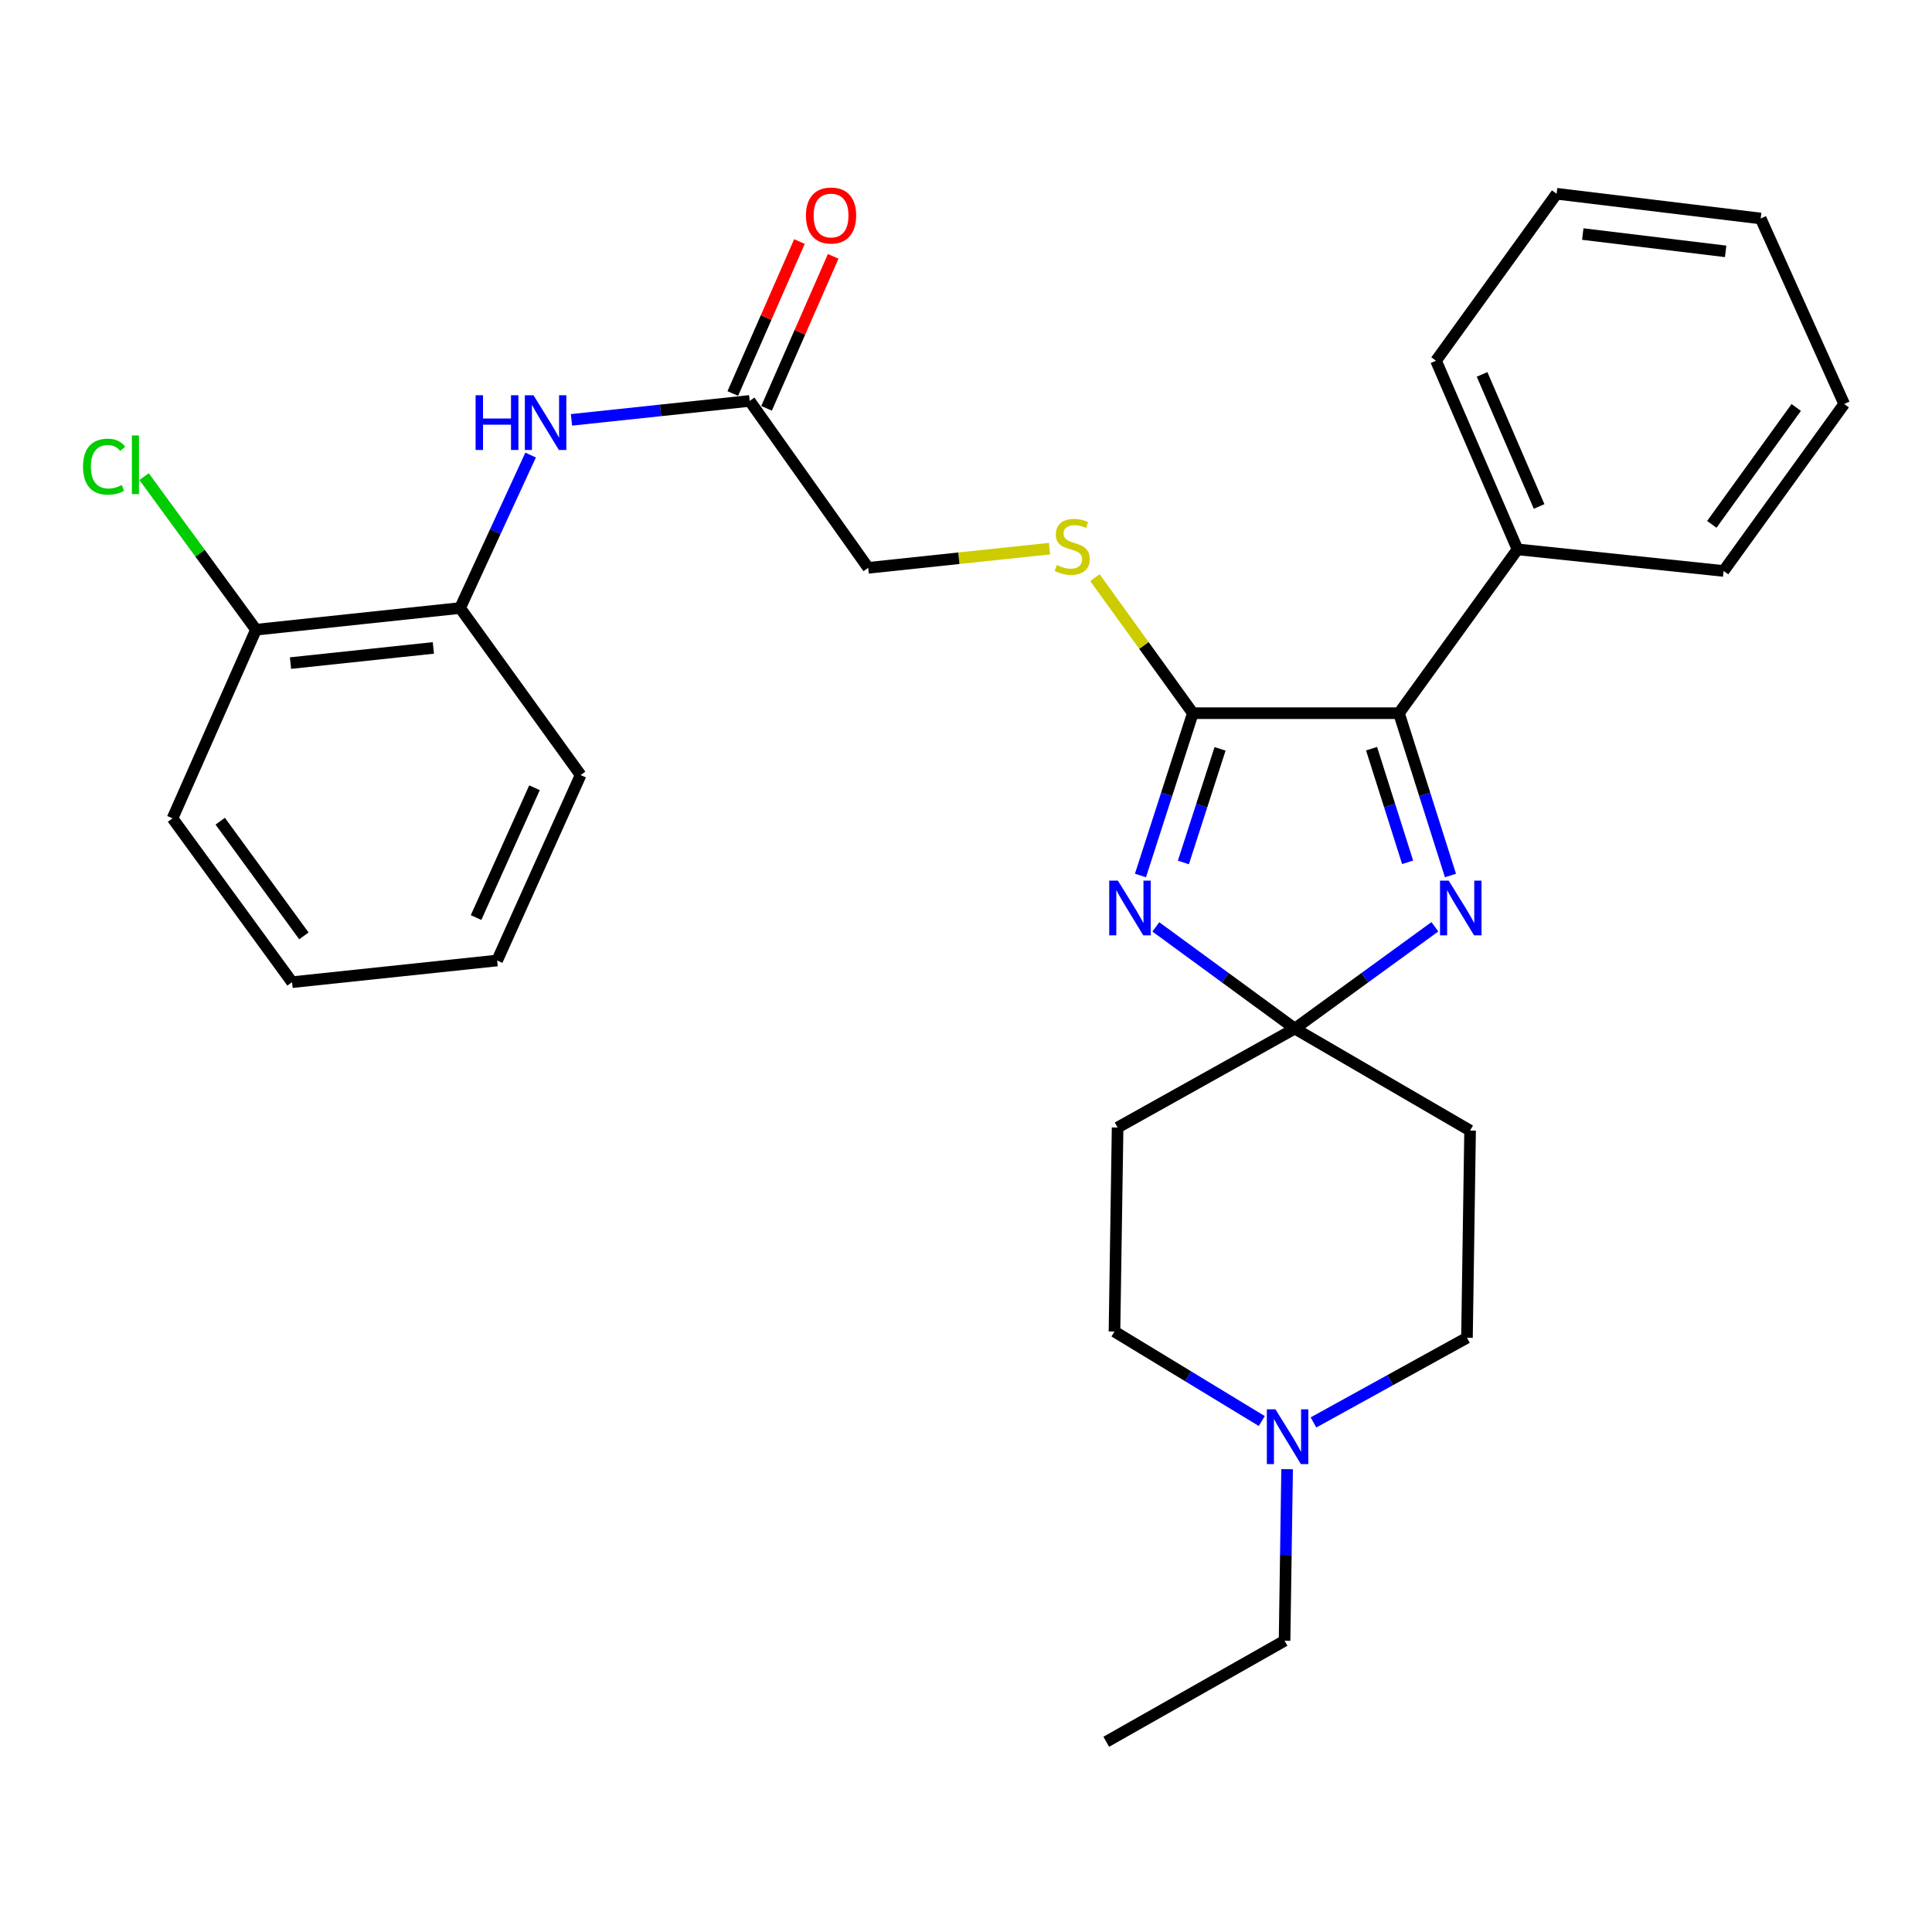 <?xml version='1.0' encoding='iso-8859-1'?>
<svg version='1.1' baseProfile='full'
              xmlns='http://www.w3.org/2000/svg'
                      xmlns:rdkit='http://www.rdkit.org/xml'
                      xmlns:xlink='http://www.w3.org/1999/xlink'
                  xml:space='preserve'
width='1000px' height='1000px' viewBox='0 0 1000 1000'>
<!-- END OF HEADER -->
<rect style='opacity:1.0;fill:#FFFFFF;stroke:none' width='1000' height='1000' x='0' y='0'> </rect>
<path class='bond-0' d='M 598.256,479.755 L 634.227,506.076' style='fill:none;fill-rule:evenodd;stroke:#0000FF;stroke-width:6px;stroke-linecap:butt;stroke-linejoin:miter;stroke-opacity:1' />
<path class='bond-0' d='M 634.227,506.076 L 670.197,532.397' style='fill:none;fill-rule:evenodd;stroke:#000000;stroke-width:6px;stroke-linecap:butt;stroke-linejoin:miter;stroke-opacity:1' />
<path class='bond-1' d='M 590.299,453.154 L 603.857,411.15' style='fill:none;fill-rule:evenodd;stroke:#0000FF;stroke-width:6px;stroke-linecap:butt;stroke-linejoin:miter;stroke-opacity:1' />
<path class='bond-1' d='M 603.857,411.15 L 617.415,369.146' style='fill:none;fill-rule:evenodd;stroke:#000000;stroke-width:6px;stroke-linecap:butt;stroke-linejoin:miter;stroke-opacity:1' />
<path class='bond-1' d='M 612.518,446.412 L 622.009,417.009' style='fill:none;fill-rule:evenodd;stroke:#0000FF;stroke-width:6px;stroke-linecap:butt;stroke-linejoin:miter;stroke-opacity:1' />
<path class='bond-1' d='M 622.009,417.009 L 631.499,387.607' style='fill:none;fill-rule:evenodd;stroke:#000000;stroke-width:6px;stroke-linecap:butt;stroke-linejoin:miter;stroke-opacity:1' />
<path class='bond-2' d='M 670.197,532.397 L 706.447,506.048' style='fill:none;fill-rule:evenodd;stroke:#000000;stroke-width:6px;stroke-linecap:butt;stroke-linejoin:miter;stroke-opacity:1' />
<path class='bond-2' d='M 706.447,506.048 L 742.698,479.698' style='fill:none;fill-rule:evenodd;stroke:#0000FF;stroke-width:6px;stroke-linecap:butt;stroke-linejoin:miter;stroke-opacity:1' />
<path class='bond-6' d='M 670.197,532.397 L 578.473,583.61' style='fill:none;fill-rule:evenodd;stroke:#000000;stroke-width:6px;stroke-linecap:butt;stroke-linejoin:miter;stroke-opacity:1' />
<path class='bond-7' d='M 670.197,532.397 L 760.914,585.168' style='fill:none;fill-rule:evenodd;stroke:#000000;stroke-width:6px;stroke-linecap:butt;stroke-linejoin:miter;stroke-opacity:1' />
<path class='bond-3' d='M 617.415,369.146 L 724.102,369.146' style='fill:none;fill-rule:evenodd;stroke:#000000;stroke-width:6px;stroke-linecap:butt;stroke-linejoin:miter;stroke-opacity:1' />
<path class='bond-4' d='M 617.415,369.146 L 592.07,334.067' style='fill:none;fill-rule:evenodd;stroke:#000000;stroke-width:6px;stroke-linecap:butt;stroke-linejoin:miter;stroke-opacity:1' />
<path class='bond-4' d='M 592.07,334.067 L 566.726,298.988' style='fill:none;fill-rule:evenodd;stroke:#CCCC00;stroke-width:6px;stroke-linecap:butt;stroke-linejoin:miter;stroke-opacity:1' />
<path class='bond-29' d='M 750.76,453.158 L 737.431,411.152' style='fill:none;fill-rule:evenodd;stroke:#0000FF;stroke-width:6px;stroke-linecap:butt;stroke-linejoin:miter;stroke-opacity:1' />
<path class='bond-29' d='M 737.431,411.152 L 724.102,369.146' style='fill:none;fill-rule:evenodd;stroke:#000000;stroke-width:6px;stroke-linecap:butt;stroke-linejoin:miter;stroke-opacity:1' />
<path class='bond-29' d='M 728.581,446.325 L 719.251,416.921' style='fill:none;fill-rule:evenodd;stroke:#0000FF;stroke-width:6px;stroke-linecap:butt;stroke-linejoin:miter;stroke-opacity:1' />
<path class='bond-29' d='M 719.251,416.921 L 709.92,387.517' style='fill:none;fill-rule:evenodd;stroke:#000000;stroke-width:6px;stroke-linecap:butt;stroke-linejoin:miter;stroke-opacity:1' />
<path class='bond-11' d='M 724.102,369.146 L 785.456,284.352' style='fill:none;fill-rule:evenodd;stroke:#000000;stroke-width:6px;stroke-linecap:butt;stroke-linejoin:miter;stroke-opacity:1' />
<path class='bond-16' d='M 543.245,283.973 L 496.31,288.942' style='fill:none;fill-rule:evenodd;stroke:#CCCC00;stroke-width:6px;stroke-linecap:butt;stroke-linejoin:miter;stroke-opacity:1' />
<path class='bond-16' d='M 496.31,288.942 L 449.375,293.911' style='fill:none;fill-rule:evenodd;stroke:#000000;stroke-width:6px;stroke-linecap:butt;stroke-linejoin:miter;stroke-opacity:1' />
<path class='bond-5' d='M 295.79,217.315 L 341.91,212.416' style='fill:none;fill-rule:evenodd;stroke:#0000FF;stroke-width:6px;stroke-linecap:butt;stroke-linejoin:miter;stroke-opacity:1' />
<path class='bond-5' d='M 341.91,212.416 L 388.031,207.517' style='fill:none;fill-rule:evenodd;stroke:#000000;stroke-width:6px;stroke-linecap:butt;stroke-linejoin:miter;stroke-opacity:1' />
<path class='bond-10' d='M 274.647,235.541 L 256.395,275.126' style='fill:none;fill-rule:evenodd;stroke:#0000FF;stroke-width:6px;stroke-linecap:butt;stroke-linejoin:miter;stroke-opacity:1' />
<path class='bond-10' d='M 256.395,275.126 L 238.143,314.712' style='fill:none;fill-rule:evenodd;stroke:#000000;stroke-width:6px;stroke-linecap:butt;stroke-linejoin:miter;stroke-opacity:1' />
<path class='bond-14' d='M 578.473,583.61 L 576.852,689.205' style='fill:none;fill-rule:evenodd;stroke:#000000;stroke-width:6px;stroke-linecap:butt;stroke-linejoin:miter;stroke-opacity:1' />
<path class='bond-15' d='M 760.914,585.168 L 759.303,692.427' style='fill:none;fill-rule:evenodd;stroke:#000000;stroke-width:6px;stroke-linecap:butt;stroke-linejoin:miter;stroke-opacity:1' />
<path class='bond-8' d='M 679.847,736.254 L 719.575,714.34' style='fill:none;fill-rule:evenodd;stroke:#0000FF;stroke-width:6px;stroke-linecap:butt;stroke-linejoin:miter;stroke-opacity:1' />
<path class='bond-8' d='M 719.575,714.34 L 759.303,692.427' style='fill:none;fill-rule:evenodd;stroke:#000000;stroke-width:6px;stroke-linecap:butt;stroke-linejoin:miter;stroke-opacity:1' />
<path class='bond-18' d='M 666.207,760.44 L 665.547,804.843' style='fill:none;fill-rule:evenodd;stroke:#0000FF;stroke-width:6px;stroke-linecap:butt;stroke-linejoin:miter;stroke-opacity:1' />
<path class='bond-18' d='M 665.547,804.843 L 664.888,849.245' style='fill:none;fill-rule:evenodd;stroke:#000000;stroke-width:6px;stroke-linecap:butt;stroke-linejoin:miter;stroke-opacity:1' />
<path class='bond-30' d='M 653.095,735.523 L 614.973,712.364' style='fill:none;fill-rule:evenodd;stroke:#0000FF;stroke-width:6px;stroke-linecap:butt;stroke-linejoin:miter;stroke-opacity:1' />
<path class='bond-30' d='M 614.973,712.364 L 576.852,689.205' style='fill:none;fill-rule:evenodd;stroke:#000000;stroke-width:6px;stroke-linecap:butt;stroke-linejoin:miter;stroke-opacity:1' />
<path class='bond-9' d='M 388.031,207.517 L 449.375,293.911' style='fill:none;fill-rule:evenodd;stroke:#000000;stroke-width:6px;stroke-linecap:butt;stroke-linejoin:miter;stroke-opacity:1' />
<path class='bond-13' d='M 396.765,211.347 L 414.014,172.014' style='fill:none;fill-rule:evenodd;stroke:#000000;stroke-width:6px;stroke-linecap:butt;stroke-linejoin:miter;stroke-opacity:1' />
<path class='bond-13' d='M 414.014,172.014 L 431.264,132.681' style='fill:none;fill-rule:evenodd;stroke:#FF0000;stroke-width:6px;stroke-linecap:butt;stroke-linejoin:miter;stroke-opacity:1' />
<path class='bond-13' d='M 379.297,203.686 L 396.547,164.354' style='fill:none;fill-rule:evenodd;stroke:#000000;stroke-width:6px;stroke-linecap:butt;stroke-linejoin:miter;stroke-opacity:1' />
<path class='bond-13' d='M 396.547,164.354 L 413.796,125.021' style='fill:none;fill-rule:evenodd;stroke:#FF0000;stroke-width:6px;stroke-linecap:butt;stroke-linejoin:miter;stroke-opacity:1' />
<path class='bond-12' d='M 238.143,314.712 L 132.505,325.933' style='fill:none;fill-rule:evenodd;stroke:#000000;stroke-width:6px;stroke-linecap:butt;stroke-linejoin:miter;stroke-opacity:1' />
<path class='bond-12' d='M 224.312,335.362 L 150.366,343.217' style='fill:none;fill-rule:evenodd;stroke:#000000;stroke-width:6px;stroke-linecap:butt;stroke-linejoin:miter;stroke-opacity:1' />
<path class='bond-19' d='M 238.143,314.712 L 300.535,401.169' style='fill:none;fill-rule:evenodd;stroke:#000000;stroke-width:6px;stroke-linecap:butt;stroke-linejoin:miter;stroke-opacity:1' />
<path class='bond-20' d='M 785.456,284.352 L 743.281,186.705' style='fill:none;fill-rule:evenodd;stroke:#000000;stroke-width:6px;stroke-linecap:butt;stroke-linejoin:miter;stroke-opacity:1' />
<path class='bond-20' d='M 796.64,262.143 L 767.118,193.789' style='fill:none;fill-rule:evenodd;stroke:#000000;stroke-width:6px;stroke-linecap:butt;stroke-linejoin:miter;stroke-opacity:1' />
<path class='bond-21' d='M 785.456,284.352 L 892.132,295.532' style='fill:none;fill-rule:evenodd;stroke:#000000;stroke-width:6px;stroke-linecap:butt;stroke-linejoin:miter;stroke-opacity:1' />
<path class='bond-17' d='M 132.505,325.933 L 103.54,286.317' style='fill:none;fill-rule:evenodd;stroke:#000000;stroke-width:6px;stroke-linecap:butt;stroke-linejoin:miter;stroke-opacity:1' />
<path class='bond-17' d='M 103.54,286.317 L 74.575,246.7' style='fill:none;fill-rule:evenodd;stroke:#00CC00;stroke-width:6px;stroke-linecap:butt;stroke-linejoin:miter;stroke-opacity:1' />
<path class='bond-22' d='M 132.505,325.933 L 89.292,423.57' style='fill:none;fill-rule:evenodd;stroke:#000000;stroke-width:6px;stroke-linecap:butt;stroke-linejoin:miter;stroke-opacity:1' />
<path class='bond-23' d='M 664.888,849.245 L 572.602,901.54' style='fill:none;fill-rule:evenodd;stroke:#000000;stroke-width:6px;stroke-linecap:butt;stroke-linejoin:miter;stroke-opacity:1' />
<path class='bond-24' d='M 300.535,401.169 L 257.322,497.153' style='fill:none;fill-rule:evenodd;stroke:#000000;stroke-width:6px;stroke-linecap:butt;stroke-linejoin:miter;stroke-opacity:1' />
<path class='bond-24' d='M 276.661,407.736 L 246.412,474.925' style='fill:none;fill-rule:evenodd;stroke:#000000;stroke-width:6px;stroke-linecap:butt;stroke-linejoin:miter;stroke-opacity:1' />
<path class='bond-27' d='M 743.281,186.705 L 805.695,100.29' style='fill:none;fill-rule:evenodd;stroke:#000000;stroke-width:6px;stroke-linecap:butt;stroke-linejoin:miter;stroke-opacity:1' />
<path class='bond-25' d='M 892.132,295.532 L 954.545,209.106' style='fill:none;fill-rule:evenodd;stroke:#000000;stroke-width:6px;stroke-linecap:butt;stroke-linejoin:miter;stroke-opacity:1' />
<path class='bond-25' d='M 886.031,271.401 L 929.72,210.903' style='fill:none;fill-rule:evenodd;stroke:#000000;stroke-width:6px;stroke-linecap:butt;stroke-linejoin:miter;stroke-opacity:1' />
<path class='bond-32' d='M 89.292,423.57 L 151.166,508.375' style='fill:none;fill-rule:evenodd;stroke:#000000;stroke-width:6px;stroke-linecap:butt;stroke-linejoin:miter;stroke-opacity:1' />
<path class='bond-32' d='M 113.982,425.049 L 157.293,484.412' style='fill:none;fill-rule:evenodd;stroke:#000000;stroke-width:6px;stroke-linecap:butt;stroke-linejoin:miter;stroke-opacity:1' />
<path class='bond-26' d='M 257.322,497.153 L 151.166,508.375' style='fill:none;fill-rule:evenodd;stroke:#000000;stroke-width:6px;stroke-linecap:butt;stroke-linejoin:miter;stroke-opacity:1' />
<path class='bond-28' d='M 954.545,209.106 L 911.333,113.091' style='fill:none;fill-rule:evenodd;stroke:#000000;stroke-width:6px;stroke-linecap:butt;stroke-linejoin:miter;stroke-opacity:1' />
<path class='bond-31' d='M 805.695,100.29 L 911.333,113.091' style='fill:none;fill-rule:evenodd;stroke:#000000;stroke-width:6px;stroke-linecap:butt;stroke-linejoin:miter;stroke-opacity:1' />
<path class='bond-31' d='M 819.246,121.145 L 893.193,130.106' style='fill:none;fill-rule:evenodd;stroke:#000000;stroke-width:6px;stroke-linecap:butt;stroke-linejoin:miter;stroke-opacity:1' />
<path  class='atom-0' d='M 578.613 455.802
L 587.893 470.802
Q 588.813 472.282, 590.293 474.962
Q 591.773 477.642, 591.853 477.802
L 591.853 455.802
L 595.613 455.802
L 595.613 484.122
L 591.733 484.122
L 581.773 467.722
Q 580.613 465.802, 579.373 463.602
Q 578.173 461.402, 577.813 460.722
L 577.813 484.122
L 574.133 484.122
L 574.133 455.802
L 578.613 455.802
' fill='#0000FF'/>
<path  class='atom-3' d='M 749.833 455.802
L 759.113 470.802
Q 760.033 472.282, 761.513 474.962
Q 762.993 477.642, 763.073 477.802
L 763.073 455.802
L 766.833 455.802
L 766.833 484.122
L 762.953 484.122
L 752.993 467.722
Q 751.833 465.802, 750.593 463.602
Q 749.393 461.402, 749.033 460.722
L 749.033 484.122
L 745.353 484.122
L 745.353 455.802
L 749.833 455.802
' fill='#0000FF'/>
<path  class='atom-5' d='M 546.98 292.451
Q 547.3 292.571, 548.62 293.131
Q 549.94 293.691, 551.38 294.051
Q 552.86 294.371, 554.3 294.371
Q 556.98 294.371, 558.54 293.091
Q 560.1 291.771, 560.1 289.491
Q 560.1 287.931, 559.3 286.971
Q 558.54 286.011, 557.34 285.491
Q 556.14 284.971, 554.14 284.371
Q 551.62 283.611, 550.1 282.891
Q 548.62 282.171, 547.54 280.651
Q 546.5 279.131, 546.5 276.571
Q 546.5 273.011, 548.9 270.811
Q 551.34 268.611, 556.14 268.611
Q 559.42 268.611, 563.14 270.171
L 562.22 273.251
Q 558.82 271.851, 556.26 271.851
Q 553.5 271.851, 551.98 273.011
Q 550.46 274.131, 550.5 276.091
Q 550.5 277.611, 551.26 278.531
Q 552.06 279.451, 553.18 279.971
Q 554.34 280.491, 556.26 281.091
Q 558.82 281.891, 560.34 282.691
Q 561.86 283.491, 562.94 285.131
Q 564.06 286.731, 564.06 289.491
Q 564.06 293.411, 561.42 295.531
Q 558.82 297.611, 554.46 297.611
Q 551.94 297.611, 550.02 297.051
Q 548.14 296.531, 545.9 295.611
L 546.98 292.451
' fill='#CCCC00'/>
<path  class='atom-6' d='M 246.174 204.578
L 250.014 204.578
L 250.014 216.618
L 264.494 216.618
L 264.494 204.578
L 268.334 204.578
L 268.334 232.898
L 264.494 232.898
L 264.494 219.818
L 250.014 219.818
L 250.014 232.898
L 246.174 232.898
L 246.174 204.578
' fill='#0000FF'/>
<path  class='atom-6' d='M 276.134 204.578
L 285.414 219.578
Q 286.334 221.058, 287.814 223.738
Q 289.294 226.418, 289.374 226.578
L 289.374 204.578
L 293.134 204.578
L 293.134 232.898
L 289.254 232.898
L 279.294 216.498
Q 278.134 214.578, 276.894 212.378
Q 275.694 210.178, 275.334 209.498
L 275.334 232.898
L 271.654 232.898
L 271.654 204.578
L 276.134 204.578
' fill='#0000FF'/>
<path  class='atom-9' d='M 660.196 729.48
L 669.476 744.48
Q 670.396 745.96, 671.876 748.64
Q 673.356 751.32, 673.436 751.48
L 673.436 729.48
L 677.196 729.48
L 677.196 757.8
L 673.316 757.8
L 663.356 741.4
Q 662.196 739.48, 660.956 737.28
Q 659.756 735.08, 659.396 734.4
L 659.396 757.8
L 655.716 757.8
L 655.716 729.48
L 660.196 729.48
' fill='#0000FF'/>
<path  class='atom-14' d='M 417.153 111.549
Q 417.153 104.749, 420.513 100.949
Q 423.873 97.149, 430.153 97.149
Q 436.433 97.149, 439.793 100.949
Q 443.153 104.749, 443.153 111.549
Q 443.153 118.429, 439.753 122.349
Q 436.353 126.229, 430.153 126.229
Q 423.913 126.229, 420.513 122.349
Q 417.153 118.469, 417.153 111.549
M 430.153 123.029
Q 434.473 123.029, 436.793 120.149
Q 439.153 117.229, 439.153 111.549
Q 439.153 105.989, 436.793 103.189
Q 434.473 100.349, 430.153 100.349
Q 425.833 100.349, 423.473 103.149
Q 421.153 105.949, 421.153 111.549
Q 421.153 117.269, 423.473 120.149
Q 425.833 123.029, 430.153 123.029
' fill='#FF0000'/>
<path  class='atom-18' d='M 42.971 241.547
Q 42.971 234.507, 46.251 230.827
Q 49.571 227.107, 55.851 227.107
Q 61.691 227.107, 64.811 231.227
L 62.171 233.387
Q 59.891 230.387, 55.851 230.387
Q 51.571 230.387, 49.291 233.267
Q 47.051 236.107, 47.051 241.547
Q 47.051 247.147, 49.371 250.027
Q 51.731 252.907, 56.291 252.907
Q 59.411 252.907, 63.051 251.027
L 64.171 254.027
Q 62.691 254.987, 60.451 255.547
Q 58.211 256.107, 55.731 256.107
Q 49.571 256.107, 46.251 252.347
Q 42.971 248.587, 42.971 241.547
' fill='#00CC00'/>
<path  class='atom-18' d='M 68.251 225.387
L 71.931 225.387
L 71.931 255.747
L 68.251 255.747
L 68.251 225.387
' fill='#00CC00'/>
</svg>
